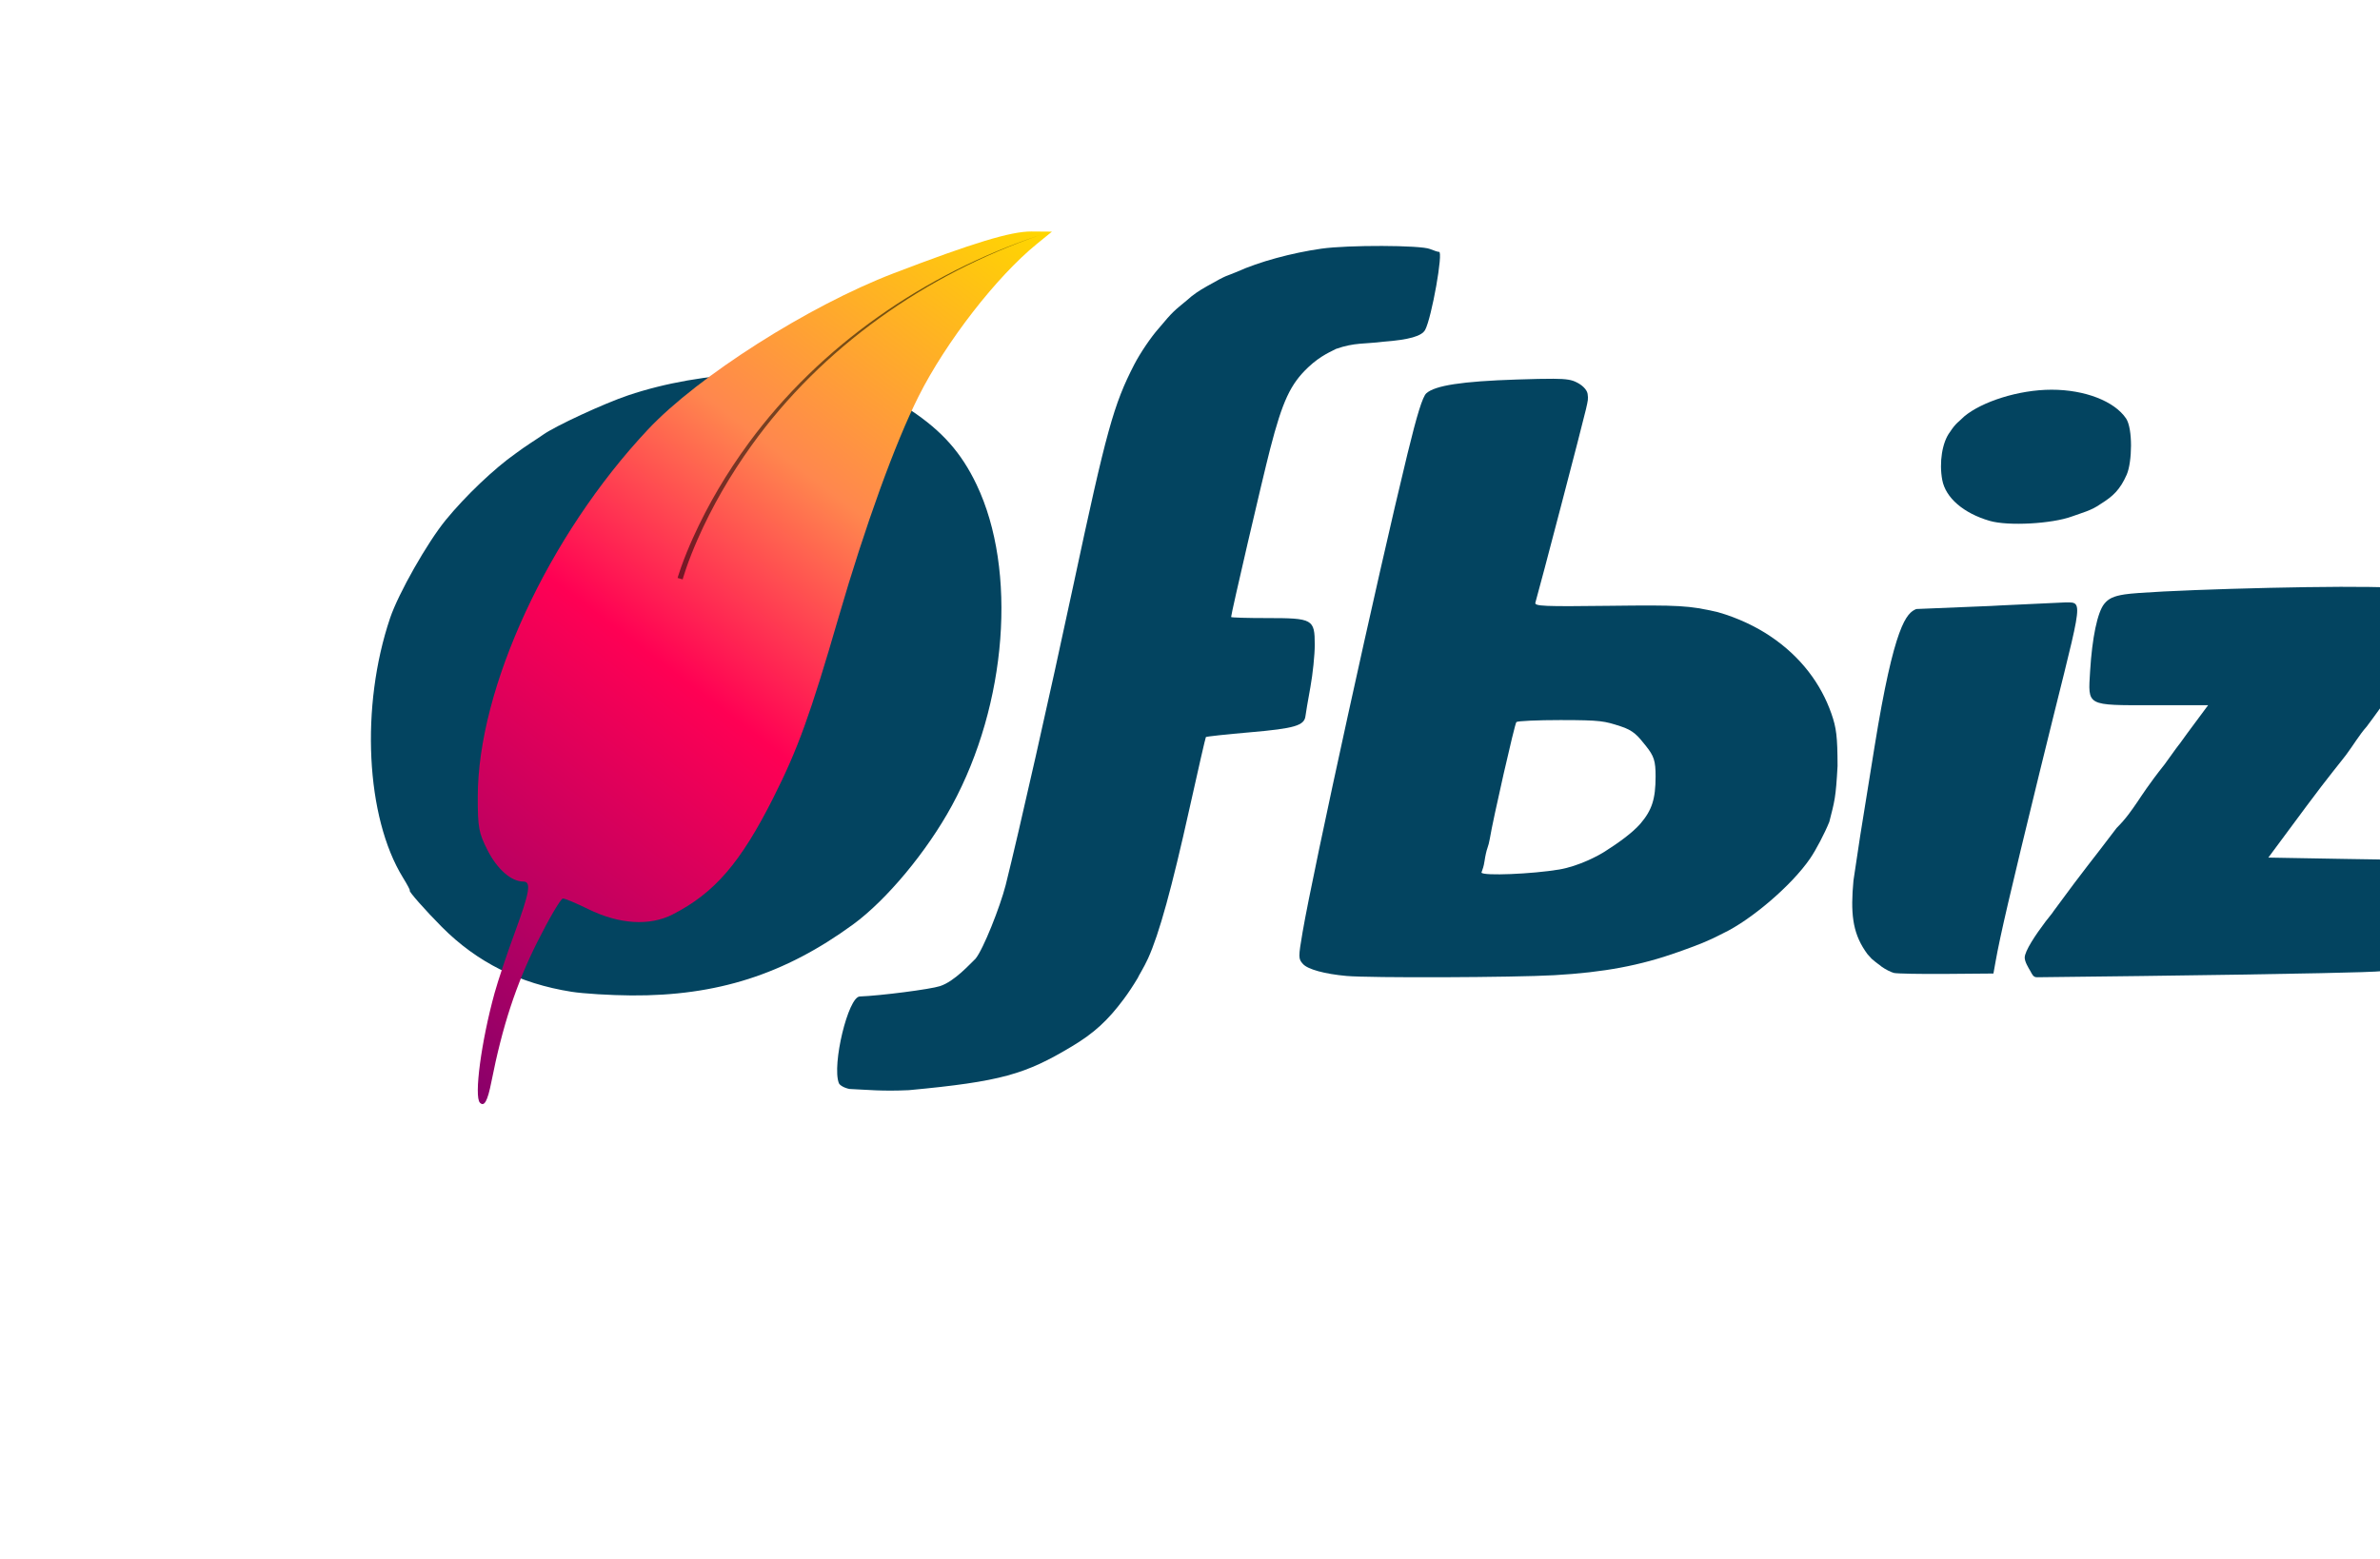 <?xml version="1.0" encoding="UTF-8" standalone="no"?>
<!-- Created with Inkscape (http://www.inkscape.org/) -->

<svg
   xmlns:dc="http://purl.org/dc/elements/1.1/"
   xmlns:cc="http://creativecommons.org/ns#"
   xmlns:rdf="http://www.w3.org/1999/02/22-rdf-syntax-ns#"
   xmlns:svg="http://www.w3.org/2000/svg"
   xmlns="http://www.w3.org/2000/svg"
   xmlns:xlink="http://www.w3.org/1999/xlink"
   xmlns:sodipodi="http://sodipodi.sourceforge.net/DTD/sodipodi-0.dtd"
   xmlns:inkscape="http://www.inkscape.org/namespaces/inkscape"
   width="1136"
   height="744.094"
   id="svg2"
   version="1.1"
   inkscape:version="0.48.4 r9939"
   sodipodi:docname="Logo-Final.svg"
   inkscape:export-filename="/home/julien/Nomaka/OFBiz-France/Logo-OFBiz-France.png"
   inkscape:export-xdpi="21.298553"
   inkscape:export-ydpi="21.298553">
  <defs
     id="defs4">
    <linearGradient
       id="linearGradient3788">
      <stop
         style="stop-color:#d40000;stop-opacity:1;"
         offset="0"
         id="stop3790" />
      <stop
         style="stop-color:#690000;stop-opacity:1;"
         offset="1"
         id="stop3792" />
    </linearGradient>
    <linearGradient
       id="linearGradient3778">
      <stop
         style="stop-color:#8c0000;stop-opacity:1;"
         offset="0"
         id="stop3780" />
      <stop
         id="stop3786"
         offset="1"
         style="stop-color:#aa0000;stop-opacity:1;" />
    </linearGradient>
    <linearGradient
       inkscape:collect="always"
       xlink:href="#linearGradient3788"
       id="linearGradient3794"
       x1="228.294"
       y1="380.611"
       x2="522.249"
       y2="710.931"
       gradientUnits="userSpaceOnUse" />
    <linearGradient
       inkscape:collect="always"
       xlink:href="#linearGradient3937-7"
       id="linearGradient4680"
       gradientUnits="userSpaceOnUse"
       gradientTransform="translate(15.8,-19.869)"
       x1="251.118"
       y1="932.429"
       x2="311.444"
       y2="853.43" />
    <linearGradient
       id="linearGradient3937-7">
      <stop
         id="stop3939-63"
         offset="0"
         style="stop-color:#84006b;stop-opacity:1;" />
      <stop
         style="stop-color:#ff0054;stop-opacity:1;"
         offset="0.456"
         id="stop3941-2" />
      <stop
         style="stop-color:#ff874e;stop-opacity:1;"
         offset="0.683"
         id="stop3943-6" />
      <stop
         id="stop3945-79"
         offset="1"
         style="stop-color:#ffd600;stop-opacity:1;" />
    </linearGradient>
    <inkscape:path-effect
       effect="skeletal"
       id="path-effect3613-2-7-2-0-93"
       is_visible="true"
       pattern="m 230.438,-130.912 0,10 10,-5 z"
       copytype="single_stretched"
       prop_scale="0.05"
       scale_y_rel="false"
       spacing="0"
       normal_offset="0"
       tang_offset="0"
       prop_units="false"
       vertical_pattern="false"
       fuse_tolerance="0" />
    <path
       transform="matrix(-0.996,0.493,0.493,0.996,-9.41,-69.008)"
       d="m 236.305,647.122 a 87.684,87.684 0 1 1 -175.367,0 87.684,87.684 0 1 1 175.367,0 z"
       sodipodi:ry="87.683502"
       sodipodi:rx="87.683502"
       sodipodi:cy="647.12219"
       sodipodi:cx="148.62184"
       id="path4578"
       style="opacity:0.523;fill:none;stroke:none"
       sodipodi:type="arc" />
    <linearGradient
       inkscape:collect="always"
       xlink:href="#linearGradient3937-7-6"
       id="linearGradient4680-2"
       gradientUnits="userSpaceOnUse"
       gradientTransform="translate(15.8,-19.869)"
       x1="251.118"
       y1="932.429"
       x2="311.444"
       y2="853.43" />
    <linearGradient
       id="linearGradient3937-7-6">
      <stop
         id="stop3939-63-3"
         offset="0"
         style="stop-color:#84006b;stop-opacity:1;" />
      <stop
         style="stop-color:#ff0054;stop-opacity:1;"
         offset="0.456"
         id="stop3941-2-3" />
      <stop
         style="stop-color:#ff874e;stop-opacity:1;"
         offset="0.683"
         id="stop3943-6-7" />
      <stop
         id="stop3945-79-3"
         offset="1"
         style="stop-color:#ffd600;stop-opacity:1;" />
    </linearGradient>
    <inkscape:path-effect
       effect="skeletal"
       id="path-effect3613-2-7-2-0-93-1"
       is_visible="true"
       pattern="m 230.438,-130.912 0,10 10,-5 z"
       copytype="single_stretched"
       prop_scale="0.05"
       scale_y_rel="false"
       spacing="0"
       normal_offset="0"
       tang_offset="0"
       prop_units="false"
       vertical_pattern="false"
       fuse_tolerance="0" />
    <path
       transform="matrix(-0.996,0.493,0.493,0.996,-9.41,-69.008)"
       d="m 236.305,647.122 a 87.684,87.684 0 1 1 -175.367,0 87.684,87.684 0 1 1 175.367,0 z"
       sodipodi:ry="87.683502"
       sodipodi:rx="87.683502"
       sodipodi:cy="647.12219"
       sodipodi:cx="148.62184"
       id="path4578-0"
       style="opacity:0.523;fill:none;stroke:none"
       sodipodi:type="arc" />
    <linearGradient
       inkscape:collect="always"
       xlink:href="#linearGradient3937-7-6"
       id="linearGradient3921"
       gradientUnits="userSpaceOnUse"
       gradientTransform="translate(15.8,-19.869)"
       x1="251.118"
       y1="932.429"
       x2="311.444"
       y2="853.43" />
    <linearGradient
       inkscape:collect="always"
       xlink:href="#linearGradient3937-7"
       id="linearGradient3950"
       gradientUnits="userSpaceOnUse"
       gradientTransform="translate(15.8,-19.869)"
       x1="251.118"
       y1="932.429"
       x2="311.444"
       y2="853.43" />
    <linearGradient
       inkscape:collect="always"
       xlink:href="#linearGradient3937-7-9"
       id="linearGradient3445"
       gradientUnits="userSpaceOnUse"
       gradientTransform="translate(15.8,-19.869)"
       x1="251.118"
       y1="932.429"
       x2="311.444"
       y2="853.43" />
    <linearGradient
       id="linearGradient3937-7-9">
      <stop
         id="stop3939-63-4"
         offset="0"
         style="stop-color:#84006b;stop-opacity:1;" />
      <stop
         style="stop-color:#ff0054;stop-opacity:1;"
         offset="0.456"
         id="stop3941-2-8" />
      <stop
         style="stop-color:#ff874e;stop-opacity:1;"
         offset="0.683"
         id="stop3943-6-8" />
      <stop
         id="stop3945-79-9"
         offset="1"
         style="stop-color:#ffd600;stop-opacity:1;" />
    </linearGradient>
    <inkscape:path-effect
       effect="skeletal"
       id="path-effect3613-2-7-2-0-93-8"
       is_visible="true"
       pattern="m 230.438,-130.912 0,10 10,-5 z"
       copytype="single_stretched"
       prop_scale="0.05"
       scale_y_rel="false"
       spacing="0"
       normal_offset="0"
       tang_offset="0"
       prop_units="false"
       vertical_pattern="false"
       fuse_tolerance="0" />
  </defs>
  <sodipodi:namedview
     id="base"
     pagecolor="#ffffff"
     bordercolor="#666666"
     borderopacity="1.0"
     inkscape:pageopacity="0.0"
     inkscape:pageshadow="2"
     inkscape:zoom="0.49497474"
     inkscape:cx="617.96464"
     inkscape:cy="442.92745"
     inkscape:document-units="px"
     inkscape:current-layer="layer1"
     showgrid="false"
     inkscape:window-width="1920"
     inkscape:window-height="1014"
     inkscape:window-x="0"
     inkscape:window-y="27"
     inkscape:window-maximized="1" />
  <g
     inkscape:label="Calque 1"
     inkscape:groupmode="layer"
     id="layer1"
     transform="translate(0,-308.268)">
    <rect
       style="fill:#ffffff;fill-opacity:1;stroke:none"
       id="rect3018"
       width="1509.203"
       height="862.589"
       x="-177.648"
       y="283.657" />
    <g
       id="g3605"
       transform="matrix(1.741,0,0,1.741,-887.662,258.192)">
      <path
         id="path3598"
         transform="matrix(0.333,0,0,0.333,-8.647,215.787)"
         d="m 2835.906,-249.719 c -6.84,-0.047 -16.374,0.175 -30.219,0.625 -44.757,1.455 -67.185,4.893 -74.312,11.344 -3.088,2.793 -7.584,17.234 -15.531,49.844 -24.208,99.331 -77.807,343.814 -86.344,393.844 -3.566,20.937 -3.547,22.015 0.344,26.312 3.962,4.377 17.894,8.199 35.781,9.812 19.115,1.725 137.489,1.298 171.156,-0.625 40.861,-2.334 70.609,-7.917 102.25,-19.188 16.09,-5.751 23.903,-8.655 36.844,-15.406 22.493,-10.673 56.2,-39.148 71.5,-61.562 4.91,-7.192 12.007,-20.762 15.781,-30.156 4.345,-16.941 5.37,-19.838 6.781,-46 -0.074,-24.088 -0.929,-31.266 -5.094,-43.156 -8.423,-24.058 -24.809,-46.71 -50.469,-63.812 -10.872,-7.336 -26.183,-14.953 -43.125,-19.719 -23.705,-5.439 -31.498,-5.895 -89.125,-5.188 -54.284,0.667 -61.832,0.326 -60.969,-2.594 3.326,-11.261 39.099,-148.019 41.656,-159.344 1.727,-7.646 1.922,-8.226 1.344,-12.656 -0.698,-3.807 -4.877,-7.399 -9,-9.406 -3.92,-2.027 -7.851,-2.89 -19.25,-2.969 z m 6.063,281.062 c 33.655,0 35.999,0.884 49.031,5.031 11.075,3.525 14.409,7.853 21.062,16.156 6.835,8.528 8.062,12.546 8.062,25.25 -0.017,18.586 -2.982,27.765 -12.625,39.031 -6.66,7.63 -18.639,16.069 -28.031,22.031 -5.786,4.009 -22.836,12.901 -38.656,15.562 -22.102,3.719 -62.63,5.418 -64.062,2.562 1.135,-3.355 1.804,-4.72 2.562,-9.625 0.554,-3.898 1.597,-8.572 2.312,-10.406 0.716,-1.834 1.6,-5.336 2,-7.781 2.629,-16.148 20.527,-94.81 21.875,-96.156 0.91,-0.91 17.32,-1.656 36.469,-1.656 z"
         style="fill:#034460;fill-opacity:1"
         inkscape:connector-curvature="0" />
      <path
         id="path3594"
         d="m 1066.519,295.085 c -0.587,-0.991 -1.568,-2.591 -1.568,-3.718 0,-1.798 2.945,-6.222 5.738,-9.921 1.413,-1.843 1.693,-2.055 2.16,-2.805 9.238,-12.59 9.658,-12.719 17.284,-22.809 2.596,-2.575 4.116,-4.844 5.826,-7.339 0.819,-1.195 2.977,-4.636 7.314,-10.083 6.805,-9.479 1.271,-1.636 6.328,-8.679 l 5.628,-7.58 -15.042,0 c -18.534,0 -17.895,0.348 -17.301,-9.416 0.561,-9.145 2.003,-16.037 3.85,-18.354 1.189,-1.491 2.58,-2.141 5.602,-2.619 6.58,-1.04 48.773,-2.324 67.094,-2.041 15.743,0.242 17.149,0.374 18.65,1.732 2.429,2.198 1.189,5.654 -3.433,13.533 -1.937,2.113 -2.503,3.826 -4.691,7.553 -2.273,3.048 -10.419,14.474 -11.267,15.489 -1.981,2.216 -3.688,5.134 -5.602,7.697 -1.021,1.392 -5.036,6.209 -10.823,14.015 l -10.523,14.193 21.017,0.37 c 26.449,0.465 24.872,-0.713 20.808,15.548 -1.268,5.074 -2.376,9.891 -2.461,10.704 -0.084,0.813 -1.204,2.19 -2.485,3.058 -2.194,1.487 -3.513,1.605 -22.497,2.016 -11.092,0.24 -33.189,0.591 -49.104,0.781 l -28.604,0.34 c -1.12,0.063 -1.417,-0.797 -1.9,-1.665 z"
         style="fill:#034460;fill-opacity:1"
         inkscape:connector-curvature="0" />
      <path
         id="path3592"
         d="m 1029.086,295.566 c -0.814,-0.208 -2.311,-0.969 -3.328,-1.69 -1.013,-0.851 -1.071,-0.725 -2.797,-2.216 -1.333,-1.465 -1.125,-1.199 -1.805,-2.216 -3.447,-5.152 -3.973,-10.461 -3.153,-19.227 l 1.829,-12.166 3.935,-24.439 c 5.439,-33.779 8.826,-36.754 11.461,-37.839 40.955,-1.694 0.199,0.049 40.993,-1.819 5.318,8.4e-4 4.405,-0.87 -7.21,46.683 -8.09,33.117 -10.773,44.65 -12.042,51.764 l -0.596,3.328 -12.918,0.107 c -7.105,0.056 -13.584,-0.063 -14.397,-0.271 z"
         style="fill:#034460;fill-opacity:1"
         inkscape:connector-curvature="0" />
      <path
         id="path5269-3-3-7-1-7-9-0"
         d="m 1055.338,171.595 c -7.173,-2.089 -12.075,-6.319 -12.993,-11.21 -0.9,-4.797 -0.01,-10.375 2.111,-13.148 1.651,-2.536 2.423,-2.784 3.944,-4.308 4.775,-3.978 14.82,-7.299 23.931,-7.299 9.089,0 17.189,3.127 20.4,7.874 1.884,2.784 1.689,11.973 0.182,15.42 -1.797,4.113 -3.813,5.966 -7.053,7.976 -2.57,1.866 -5.287,2.507 -7.967,3.489 -5.514,2.032 -17.515,2.673 -22.555,1.205 z"
         style="fill:#034460;fill-opacity:1"
         inkscape:connector-curvature="0" />
    </g>
    <g
       transform="matrix(5.057,0,0,5.057,-2869.154,-2071.885)"
       id="g3159-1-7">
      <g
         transform="translate(110.855,-82.172)"
         id="g3388-7">
        <path
           style="fill:#034460;fill-opacity:1"
           d="m 536.698,655.647 c -0.475,-0.089 -0.933,-0.34 -1.016,-0.558 -0.664,-1.73 0.881,-8.134 1.972,-8.175 1.98,-0.074 6.669,-0.68 7.581,-0.979 1.38,-0.453 2.83,-2.1 3.349,-2.586 0.73,-0.881 2.317,-4.891 2.845,-6.949 1.267,-5.065 4.18,-17.968 6.38,-28.266 3.134,-14.667 3.807,-17.106 5.765,-20.899 0.547,-1.06 1.574,-2.577 2.281,-3.371 1.402,-1.685 1.513,-1.708 2.693,-2.688 0.583,-0.535 1.145,-0.9 1.843,-1.297 2.18,-1.239 1.777,-0.908 2.878,-1.385 2.045,-0.932 5.144,-1.781 7.971,-2.182 2.501,-0.356 9.345,-0.334 10.233,0.032 0.394,0.163 0.78,0.285 0.858,0.271 0.426,-0.074 -0.689,6.211 -1.307,7.364 -0.317,0.592 -1.52,0.935 -3.927,1.118 -1.795,0.229 -2.732,0.062 -4.489,0.681 -0.335,0.2 -1.397,0.574 -2.625,1.736 -1.675,1.584 -2.422,3.187 -3.585,7.687 -0.732,2.833 -3.689,15.57 -3.689,15.888 0,0.055 1.522,0.1 3.381,0.1 4.341,0 4.513,0.096 4.513,2.528 0,0.954 -0.186,2.752 -0.412,3.996 -0.227,1.244 -0.435,2.465 -0.463,2.714 -0.101,0.912 -1.009,1.18 -5.215,1.544 -2.263,0.196 -4.147,0.4 -4.186,0.453 -0.039,0.053 -0.731,3.067 -1.537,6.698 -1.681,7.572 -2.874,11.892 -3.919,14.196 -0.402,0.886 -0.932,1.702 -0.97,1.842 -0.442,0.74 -0.893,1.419 -1.32,1.992 -1.52,2.044 -2.817,3.227 -4.915,4.483 -4.367,2.616 -6.64,3.308 -15.376,4.124 -2.551,0.116 -3.811,-0.033 -5.592,-0.113 z m -26.251,-9.179 c -4.904,-0.776 -8.908,-2.777 -12.227,-6.111 -1.574,-1.582 -3.216,-3.448 -3.033,-3.448 0.058,0 -0.236,-0.553 -0.653,-1.23 -3.505,-5.697 -4.021,-16.158 -1.208,-24.49 0.788,-2.333 3.516,-7.138 5.265,-9.273 1.862,-2.272 4.552,-4.833 6.577,-6.261 1.048,-0.781 1.831,-1.243 2.599,-1.778 1.152,-0.82 5.743,-2.946 8.027,-3.716 3.474,-1.172 7.552,-1.889 11.714,-2.058 6.876,-0.279 10.636,0.589 14.946,3.452 2.983,1.982 4.79,4.022 6.227,7.031 3.855,8.074 2.884,20.731 -2.326,30.306 -2.359,4.336 -6.174,8.921 -9.348,11.235 -6.448,4.702 -12.835,6.744 -20.92,6.688 -1.982,-0.015 -4.52,-0.17 -5.641,-0.347 z"
           id="path5269-3-3-7-1-7-9-9-3"
           inkscape:connector-curvature="0"
           sodipodi:nodetypes="ssscccscccccsscsccsssssscscscccsccssssssccsssssssss" />
        <g
           transform="translate(227.387,-258.896)"
           id="g4106-6-3">
          <path
             inkscape:connector-curvature="0"
             id="path5333-2-0-0-8-0-2-3"
             d="m 274.42,915.838 c -0.57,-0.57 0.127,-5.798 1.381,-10.346 0.318,-1.153 1.17,-3.706 1.894,-5.673 1.435,-3.898 1.594,-4.86 0.807,-4.86 -1.122,0 -2.458,-1.172 -3.358,-2.948 -0.84,-1.658 -0.928,-2.13 -0.928,-5.039 0,-10.284 6.659,-24.671 16.051,-34.677 4.731,-5.041 15.171,-11.683 23.199,-14.76 7.482,-2.868 11.083,-3.962 12.994,-3.947 l 1.949,0.015 -1.439,1.171 c -3.792,3.087 -8.553,9.225 -11.14,14.363 -2.21,4.39 -5.051,12.236 -7.562,20.885 -2.667,9.187 -3.837,12.426 -6.145,17.006 -3.11,6.171 -5.55,9.003 -9.508,11.034 -2.178,1.117 -5.051,0.936 -7.97,-0.501 -1.119,-0.551 -2.196,-1.002 -2.393,-1.002 -0.197,0 -1.289,1.858 -2.427,4.128 -1.99,3.972 -3.28,7.907 -4.33,13.211 -0.355,1.794 -0.664,2.352 -1.075,1.942 z"
             style="fill:url(#linearGradient3445);fill-opacity:1;stroke:none" />
          <path
             style="fill:#000000;fill-opacity:0.536;fill-rule:evenodd;stroke:none"
             d="m 293.075,866.294 0.48,0.14 c 0.002,-0.006 0.003,-0.012 0.005,-0.018 0.005,-0.017 0.009,-0.033 0.014,-0.05 0.018,-0.065 0.038,-0.13 0.058,-0.195 0,-1e-5 0,-1e-5 0,-1e-5 0.076,-0.249 0.157,-0.496 0.242,-0.744 0.317,-0.923 0.681,-1.832 1.073,-2.729 0,0 0,0 0,0 1.377,-3.147 3.116,-6.137 5.124,-8.932 0,0 0,0 0,0 6.632,-9.238 16.387,-16.095 27.172,-19.827 -10.823,3.621 -20.679,10.387 -27.456,19.62 0,0 0,0 0,0 -2.05,2.793 -3.834,5.788 -5.258,8.953 0,0 0,0 0,0 -0.406,0.902 -0.783,1.819 -1.116,2.754 0,10e-6 0,10e-6 0,10e-6 -0.089,0.25 -0.175,0.503 -0.255,0.758 0,0 0,0 0,0 -0.021,0.066 -0.041,0.133 -0.061,0.199 -0.005,0.017 -0.01,0.035 -0.015,0.052 -0.002,0.006 -0.004,0.012 -0.005,0.018 z"
             id="path3611-1-3-8-9-5-4"
             inkscape:path-effect="#path-effect3613-2-7-2-0-93-8"
             inkscape:original-d="m 293.31501,866.36406 c 0,0 6.29839,-23.02314 33.92737,-32.42467"
             inkscape:connector-curvature="0"
             sodipodi:nodetypes="cc" />
        </g>
      </g>
    </g>
  </g>
</svg>
